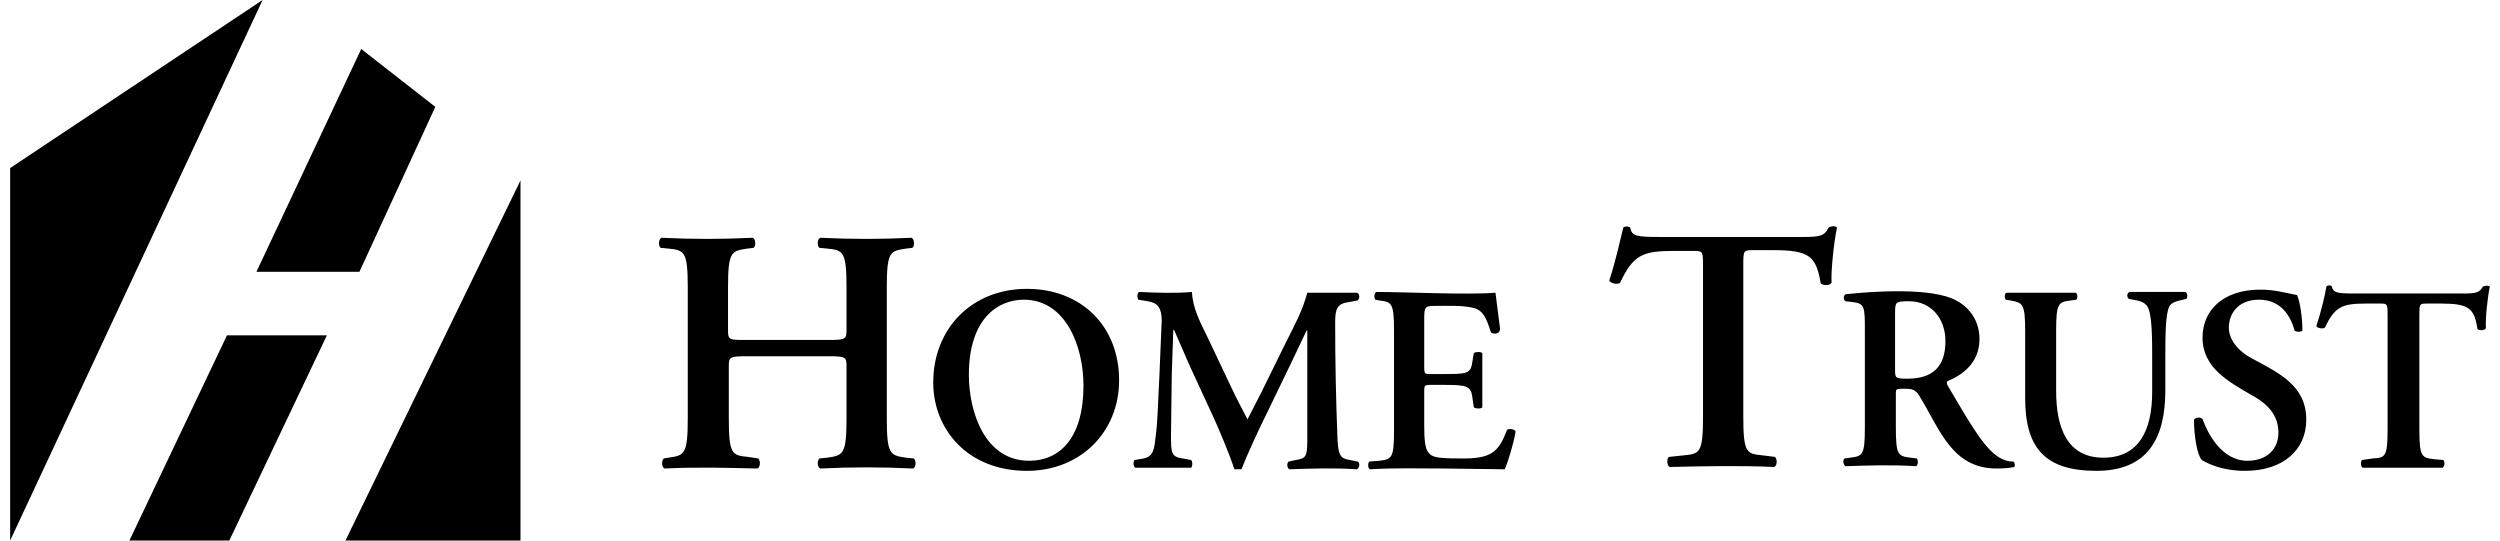 <?xml version="1.0" encoding="UTF-8"?> <svg xmlns="http://www.w3.org/2000/svg" width="148" height="32" viewBox="0 0 148 32" fill="none"><path d="M0.601 32V9.948L15.546 0L0.601 32ZM21.369 2.934L15.18 16.092H21.277L25.77 6.327L21.369 2.888V2.934ZM7.661 32H13.575L19.352 19.851H13.438L7.661 32ZM30.813 10.682L20.452 32H30.813V10.682ZM44.246 21.089C43.191 21.089 43.145 21.135 43.145 21.685V24.711C43.145 26.911 43.329 26.957 44.291 27.049L44.888 27.14C45.025 27.278 45.025 27.645 44.842 27.736C43.008 27.691 41.174 27.645 39.34 27.736C39.157 27.645 39.157 27.278 39.294 27.14L39.569 27.095C40.532 26.957 40.716 26.911 40.716 24.711V17.054C40.716 14.9 40.532 14.808 39.569 14.716L39.111 14.671C38.973 14.579 38.973 14.166 39.157 14.075C40.991 14.166 42.733 14.166 44.567 14.075C44.75 14.166 44.75 14.579 44.612 14.671L44.246 14.716C43.283 14.854 43.099 14.9 43.099 17.054V19.53C43.099 20.126 43.145 20.126 44.2 20.126H49.014C50.068 20.126 50.114 20.08 50.114 19.53V17.054C50.114 14.9 49.931 14.808 48.968 14.716L48.509 14.671C48.372 14.579 48.372 14.166 48.555 14.075C50.389 14.166 52.177 14.166 53.965 14.075C54.148 14.166 54.148 14.579 54.011 14.671L53.644 14.716C52.681 14.854 52.498 14.9 52.498 17.054V24.711C52.498 26.911 52.681 26.957 53.644 27.095L54.102 27.14C54.24 27.278 54.24 27.645 54.056 27.736C52.223 27.645 50.389 27.645 48.555 27.736C48.372 27.645 48.372 27.278 48.509 27.14L48.968 27.095C49.931 26.957 50.114 26.911 50.114 24.711V21.685C50.114 21.135 50.068 21.089 49.014 21.089H44.2H44.246ZM60.612 17.742C63.088 17.742 64.142 20.493 64.142 22.831C64.142 25.948 62.721 27.278 60.933 27.278C58.274 27.278 57.357 24.344 57.357 22.189C57.357 18.888 59.054 17.742 60.612 17.742ZM55.248 22.648C55.248 25.398 57.266 27.874 60.796 27.874C63.959 27.874 66.251 25.582 66.251 22.51C66.251 19.301 64.005 17.1 60.796 17.1C57.541 17.1 55.248 19.438 55.248 22.648ZM73.816 24.894L74.641 23.289L76.108 20.309C76.612 19.301 77.117 18.384 77.392 17.329H80.326C80.509 17.375 80.509 17.696 80.372 17.788L79.867 17.88C79.18 17.971 79.042 18.246 79.042 19.072C79.042 21.364 79.088 23.702 79.18 25.994C79.226 27.049 79.409 27.14 79.913 27.232L80.372 27.324C80.509 27.37 80.509 27.691 80.326 27.782C78.996 27.691 77.667 27.736 76.337 27.782C76.2 27.736 76.154 27.416 76.291 27.324L76.704 27.232C77.346 27.14 77.392 27.003 77.392 25.948V19.576H77.346L76.429 21.501L75.1 24.252C74.549 25.352 73.77 27.049 73.495 27.782H73.082C72.807 26.957 72.165 25.398 71.799 24.619L70.423 21.639L69.506 19.53H69.46L69.369 22.143L69.323 25.765C69.323 26.774 69.323 27.049 70.011 27.14L70.515 27.232C70.607 27.324 70.607 27.599 70.515 27.691H67.214C67.077 27.599 67.077 27.324 67.168 27.232L67.443 27.186C68.177 27.095 68.314 26.865 68.406 25.903C68.544 24.94 68.544 23.931 68.635 22.281L68.773 18.98C68.773 18.246 68.544 17.925 67.948 17.834L67.397 17.742C67.306 17.65 67.306 17.329 67.443 17.284C68.452 17.329 69.552 17.375 70.561 17.284C70.607 18.201 71.019 19.026 71.432 19.851L73.128 23.427L73.862 24.848L73.816 24.894ZM88.761 19.622C88.716 19.759 88.395 19.805 88.257 19.668C87.982 18.751 87.753 18.384 87.294 18.246C86.653 18.063 85.69 18.109 85.002 18.109C84.314 18.109 84.314 18.155 84.314 19.026V21.731C84.314 22.143 84.36 22.143 84.681 22.143H85.415C86.79 22.143 87.065 22.143 87.157 21.456L87.249 20.905C87.386 20.814 87.661 20.814 87.753 20.905V24.115C87.661 24.206 87.386 24.206 87.249 24.115L87.157 23.473C87.065 22.831 86.79 22.785 85.415 22.785H84.681C84.314 22.785 84.314 22.831 84.314 23.198V25.215C84.314 25.994 84.36 26.59 84.59 26.82C84.773 27.049 85.048 27.14 86.377 27.14C88.349 27.186 88.716 26.728 89.22 25.444C89.357 25.352 89.632 25.398 89.724 25.536C89.632 26.178 89.266 27.37 89.082 27.782L85.506 27.736C84.039 27.736 82.572 27.691 81.105 27.782C80.968 27.736 80.968 27.416 81.059 27.324L81.655 27.278C82.389 27.186 82.526 27.14 82.526 25.49V19.576C82.526 17.925 82.389 17.88 81.655 17.788L81.426 17.742C81.335 17.65 81.335 17.375 81.472 17.284C83.26 17.284 86.79 17.467 88.532 17.329L88.807 19.484L88.761 19.622ZM100.819 15.771C100.819 14.9 100.819 14.854 100.269 14.854H99.122C97.243 14.854 96.693 15.083 95.913 16.733C95.776 16.871 95.317 16.779 95.271 16.596C95.638 15.496 95.913 14.212 96.097 13.479C96.142 13.387 96.463 13.387 96.509 13.479C96.601 13.983 96.876 14.029 98.297 14.029H106.687C107.696 14.029 108.016 13.983 108.246 13.479C108.383 13.387 108.658 13.341 108.75 13.479C108.567 14.304 108.383 16.092 108.429 16.733C108.337 16.917 107.971 16.917 107.787 16.779C107.512 15.175 107.145 14.808 104.945 14.808H103.753C103.203 14.808 103.203 14.854 103.203 15.725V24.619C103.203 26.82 103.386 26.865 104.349 26.957L105.082 27.049C105.22 27.186 105.22 27.553 105.036 27.645C102.928 27.553 100.91 27.599 98.847 27.645C98.664 27.553 98.664 27.14 98.802 27.049L99.673 26.957C100.635 26.865 100.819 26.82 100.819 24.619V15.725V15.771ZM115.168 20.218C115.168 21.685 114.435 22.418 112.922 22.418C112.188 22.418 112.188 22.372 112.188 21.868V18.613C112.188 17.88 112.188 17.834 113.014 17.834C114.343 17.834 115.168 18.888 115.168 20.172V20.218ZM119.111 27.324C118.928 27.324 118.469 27.232 118.057 26.865C117.323 26.269 116.544 24.94 115.306 22.831C115.26 22.739 115.214 22.602 115.306 22.556C116.085 22.235 117.185 21.547 117.185 20.08C117.185 18.98 116.589 18.201 115.81 17.788C114.389 17.009 110.905 17.238 109.254 17.421C109.117 17.513 109.117 17.742 109.254 17.834L109.667 17.88C110.4 17.971 110.4 18.155 110.4 19.622V25.307C110.4 26.957 110.263 27.003 109.529 27.095L109.208 27.14C109.071 27.232 109.117 27.507 109.254 27.599C110.63 27.553 112.051 27.507 113.426 27.599C113.564 27.553 113.564 27.232 113.472 27.14L113.105 27.095C112.372 27.003 112.234 26.957 112.234 25.307V23.335C112.234 23.014 112.234 23.014 112.738 23.014C113.243 23.014 113.426 23.06 113.701 23.564C114.847 25.444 115.581 27.736 118.194 27.736C118.744 27.736 119.019 27.691 119.249 27.645C119.294 27.553 119.294 27.416 119.203 27.324H119.111ZM125.988 17.284H129.38C129.518 17.375 129.518 17.605 129.426 17.696C129.105 17.788 128.555 17.834 128.418 18.155C128.188 18.613 128.188 19.988 128.188 21.226V23.106C128.188 25.903 127.18 27.874 124.108 27.874C121.082 27.874 119.89 26.544 119.89 23.564V19.622C119.89 17.971 119.753 17.925 119.019 17.788L118.744 17.742C118.653 17.65 118.653 17.375 118.79 17.329H122.87C123.008 17.375 123.008 17.65 122.916 17.742L122.595 17.788C121.862 17.88 121.724 17.925 121.724 19.576V23.152C121.724 25.307 122.366 27.095 124.521 27.095C126.584 27.095 127.409 25.536 127.409 23.198V21.226C127.409 20.08 127.409 18.613 127.134 18.155C126.905 17.788 126.446 17.788 126.034 17.696C125.896 17.605 125.896 17.329 126.079 17.284H125.988ZM136.349 19.53C136.257 19.668 135.982 19.668 135.844 19.576C135.615 18.751 135.065 17.742 133.736 17.742C132.498 17.742 131.948 18.567 131.948 19.393C131.948 20.034 132.406 20.768 133.415 21.272C134.928 22.097 136.532 22.831 136.532 24.848C136.532 26.636 135.157 27.874 132.91 27.874C131.489 27.874 130.664 27.416 130.343 27.232C130.068 26.911 129.885 25.811 129.885 24.848C129.976 24.711 130.251 24.665 130.389 24.802C130.664 25.582 131.489 27.278 133.048 27.278C134.24 27.278 134.882 26.544 134.882 25.628C134.882 24.756 134.469 24.023 133.277 23.381C131.948 22.602 130.389 21.776 130.389 19.988C130.389 18.43 131.535 17.146 133.827 17.146C134.653 17.146 135.249 17.329 135.982 17.467C136.165 17.834 136.303 18.842 136.303 19.576L136.349 19.53ZM141.346 18.659C141.346 18.017 141.346 17.971 140.933 17.971H140.062C138.641 17.971 138.228 18.155 137.632 19.393C137.541 19.484 137.174 19.438 137.128 19.301C137.403 18.476 137.632 17.513 137.724 16.963C137.77 16.871 137.999 16.871 138.045 16.963C138.137 17.329 138.32 17.375 139.42 17.375H145.793C146.572 17.375 146.802 17.329 146.985 16.963C147.122 16.917 147.26 16.871 147.398 16.963C147.26 17.605 147.122 18.934 147.168 19.438C147.077 19.576 146.802 19.576 146.664 19.484C146.481 18.246 146.16 17.971 144.509 17.971H143.638C143.226 17.971 143.226 18.017 143.226 18.659V25.398C143.226 27.049 143.363 27.095 144.097 27.186L144.647 27.232C144.738 27.324 144.738 27.599 144.601 27.691H139.879C139.741 27.645 139.741 27.324 139.833 27.232L140.475 27.14C141.208 27.095 141.346 27.049 141.346 25.398V18.659Z" fill="black"></path></svg> 